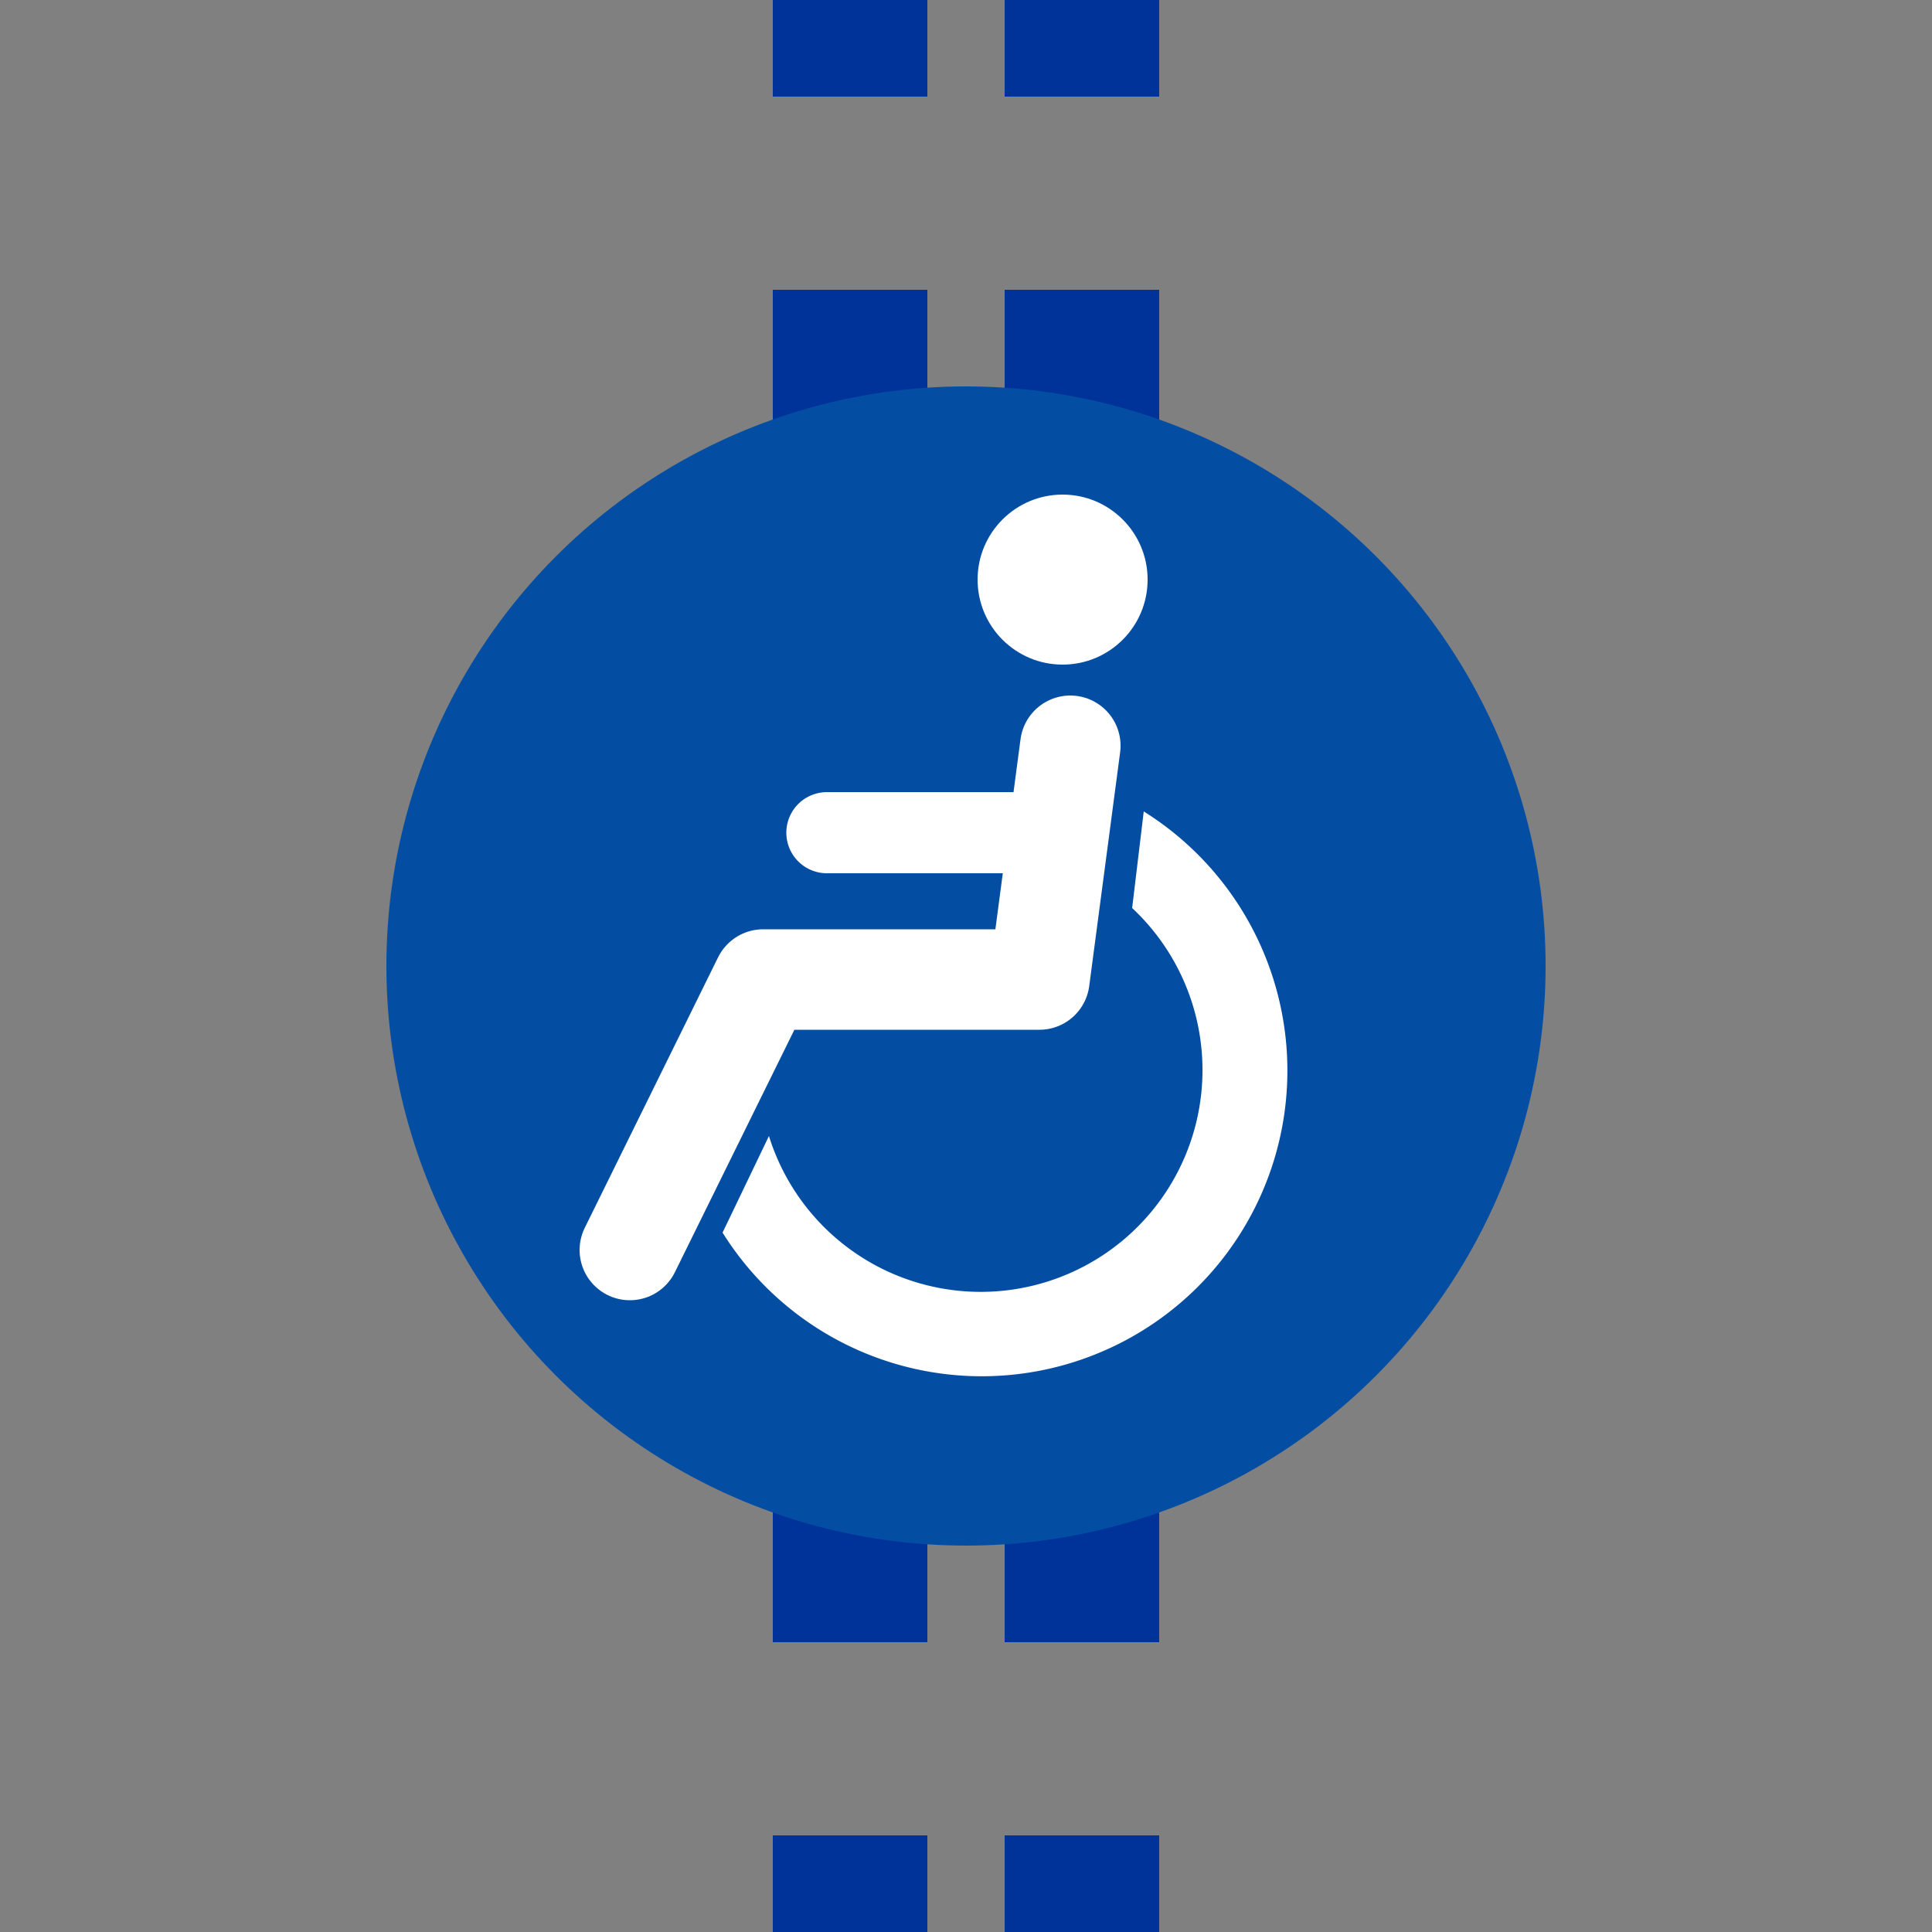 <svg xmlns="http://www.w3.org/2000/svg" width="500" height="500"><rect width="100%" height="100%" fill="#808080" stroke="none"/><path stroke="#039" d="M220 525V0m60 525V0" stroke-width="40" stroke-dasharray="50"/><circle fill="#034EA2" cx="250" cy="250" r="150"/><g fill="#FFF"><path d="M199 294a57.4 57.4 0 1 0 94-59l3-25a79.1 79.1 0 1 1-109 109"/><circle cx="275" cy="150" r="22"/></g><g stroke="#FFF" stroke-linecap="round" fill="none"><path d="m277 193-8 60.5h-71.5l-34.5 70" stroke-width="26" stroke-linejoin="round"/><path d="M214 215.5h58" stroke-width="21"/></g></svg>